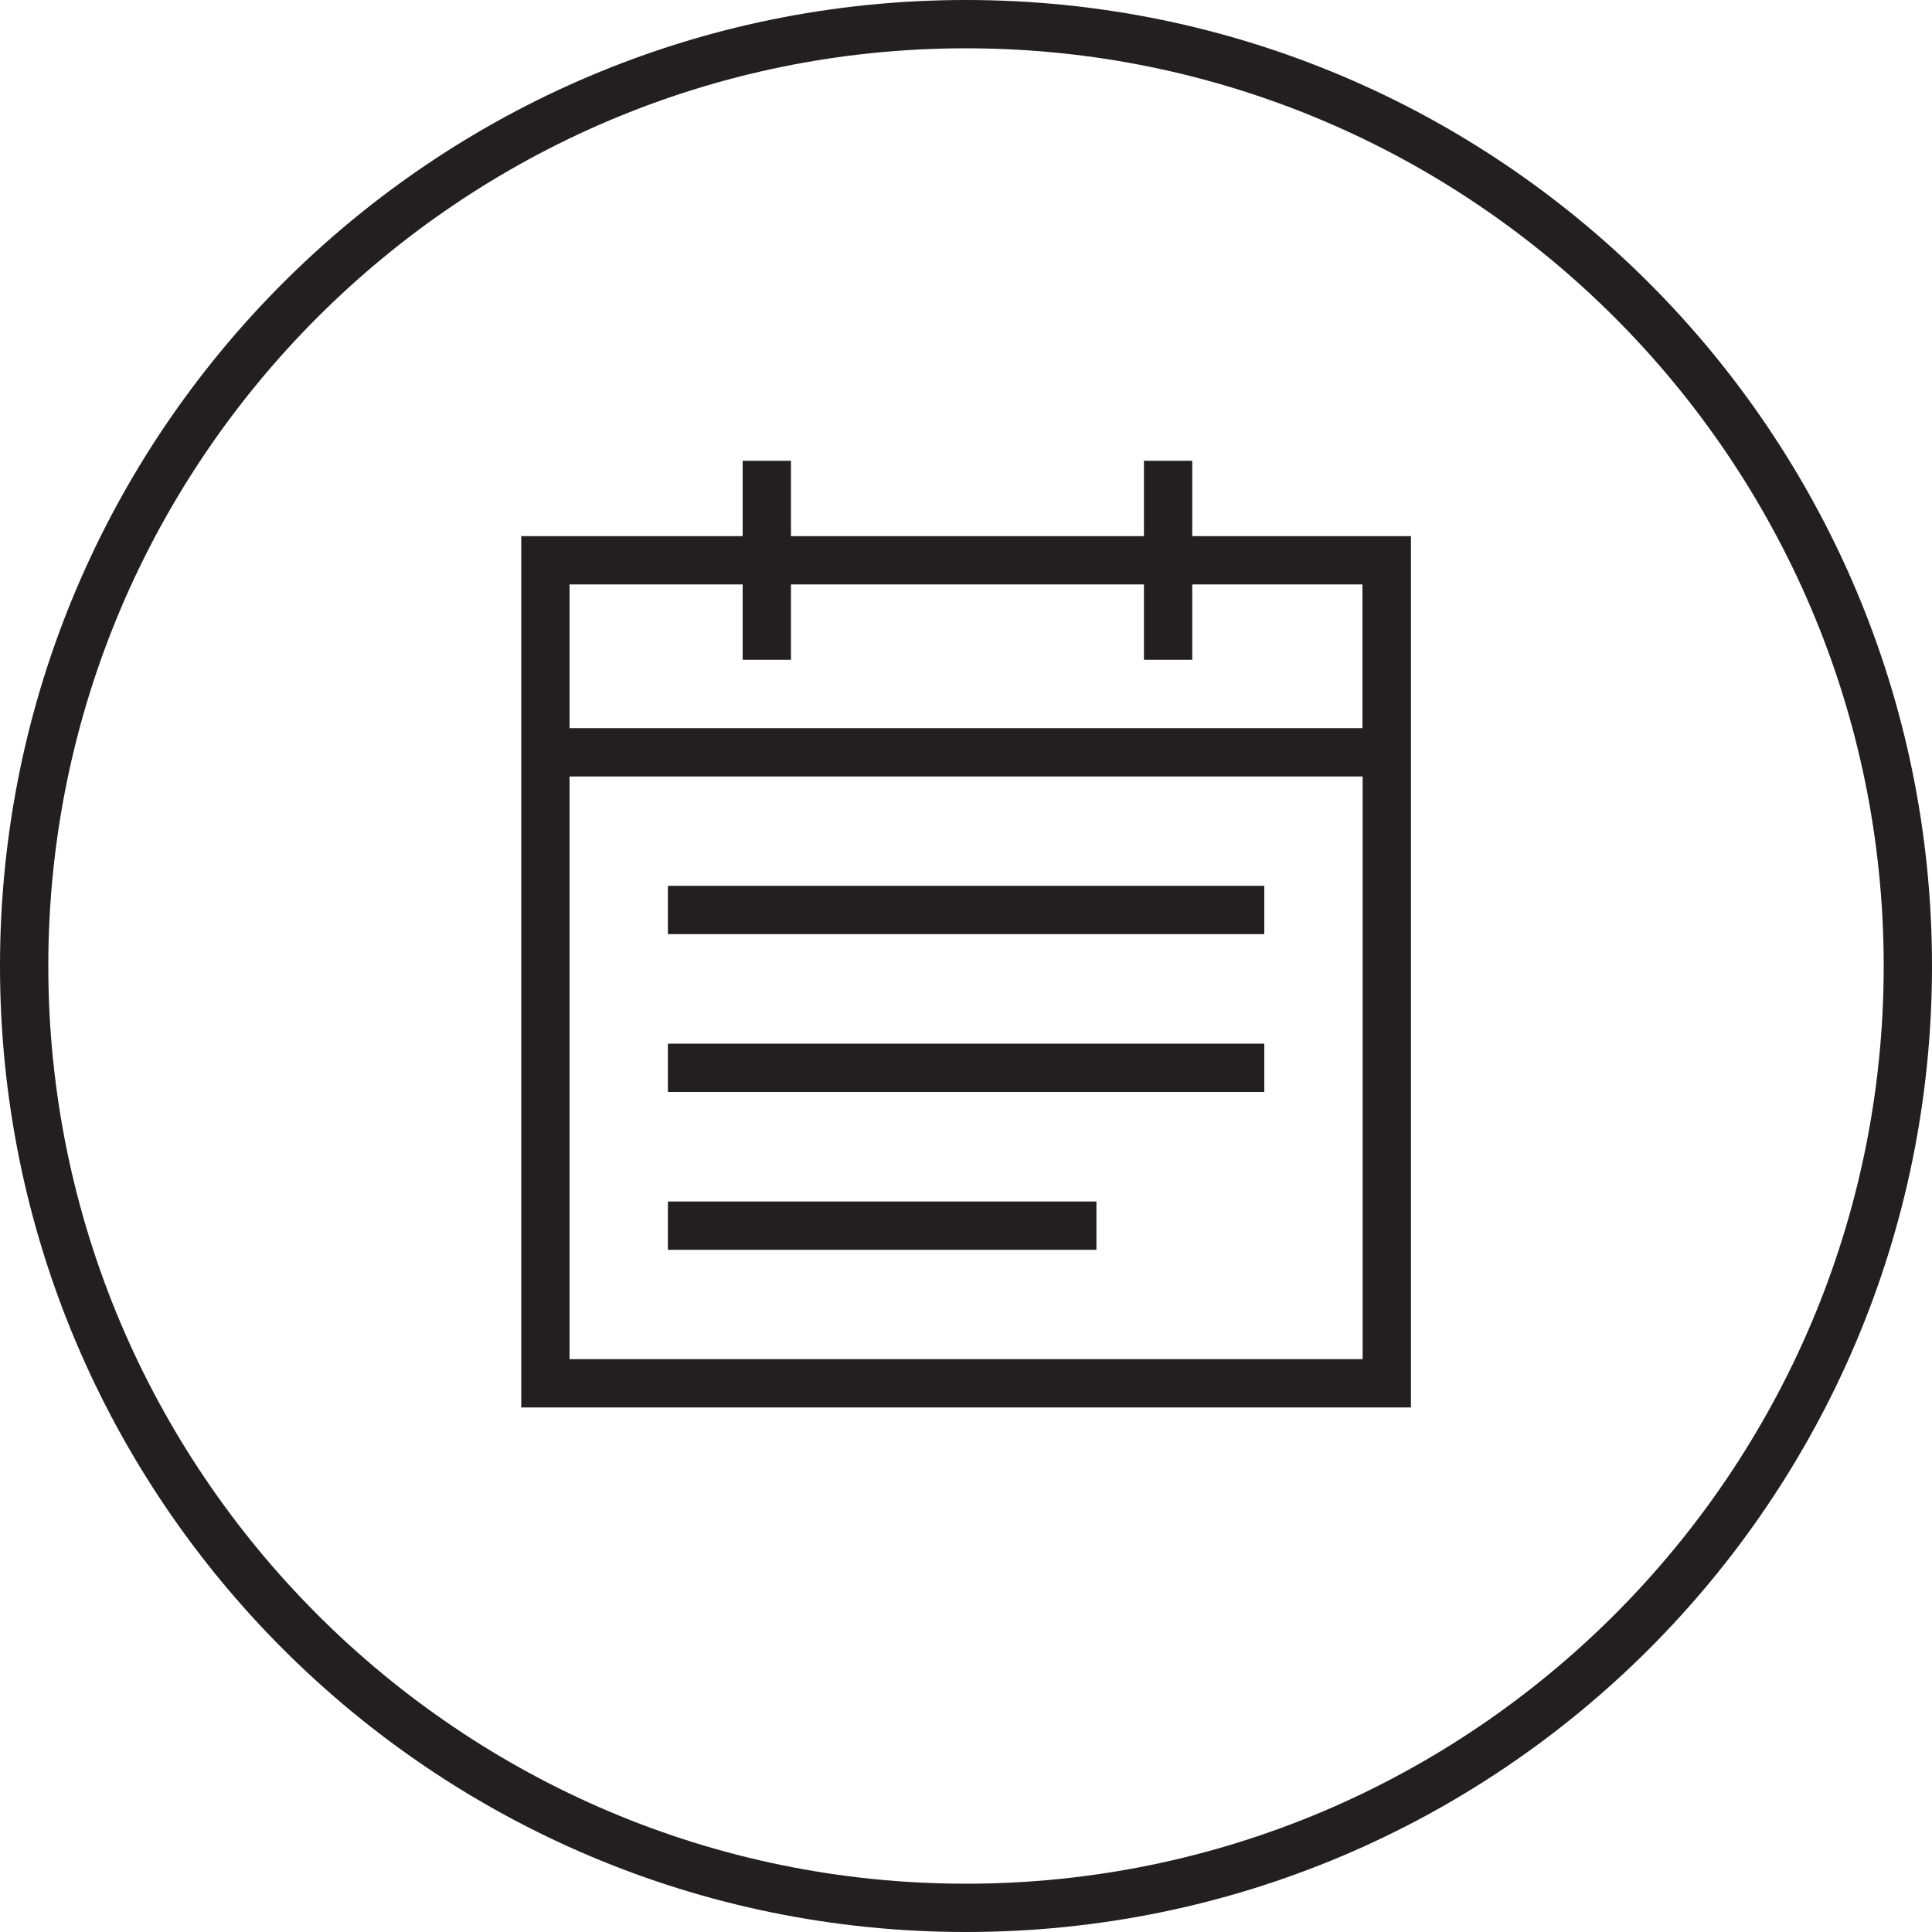 <?xml version="1.0" encoding="utf-8"?>
<!-- Generator: Adobe Illustrator 25.4.1, SVG Export Plug-In . SVG Version: 6.00 Build 0)  -->
<svg version="1.1" id="Icon" xmlns="http://www.w3.org/2000/svg" xmlns:xlink="http://www.w3.org/1999/xlink" x="0px" y="0px"
	 viewBox="0 0 100 100" style="enable-background:new 0 0 100 100;" xml:space="preserve">
<style type="text/css">
	.st0{fill:#231F20;}
</style>
<g>
	<path class="st0" d="M50,0C22.39,0,0,22.39,0,50c0,27.61,22.39,50,50,50c27.61,0,50-22.39,50-50C100,22.39,77.61,0,50,0z M50,97.5
		C23.81,97.5,2.5,76.19,2.5,50S23.81,2.5,50,2.5S97.5,23.81,97.5,50S76.19,97.5,50,97.5z"/>
	<path class="st0" d="M61.71,23.85h-2.5v3.9H40.94v-3.9h-2.5v3.9H26.98v45.1h46.05v-45.1H61.71V23.85z M29.48,70.35V40.19h41.05
		v30.16H29.48z M70.52,30.25v7.44H29.48v-7.44h8.96v3.9h2.5v-3.9h18.27v3.9h2.5v-3.9H70.52z"/>
	<rect x="34.57" y="45.85" class="st0" width="30.87" height="2.5"/>
	<rect x="34.57" y="54.02" class="st0" width="30.87" height="2.5"/>
	<rect x="34.57" y="62.19" class="st0" width="22.18" height="2.5"/>
</g>
</svg>
